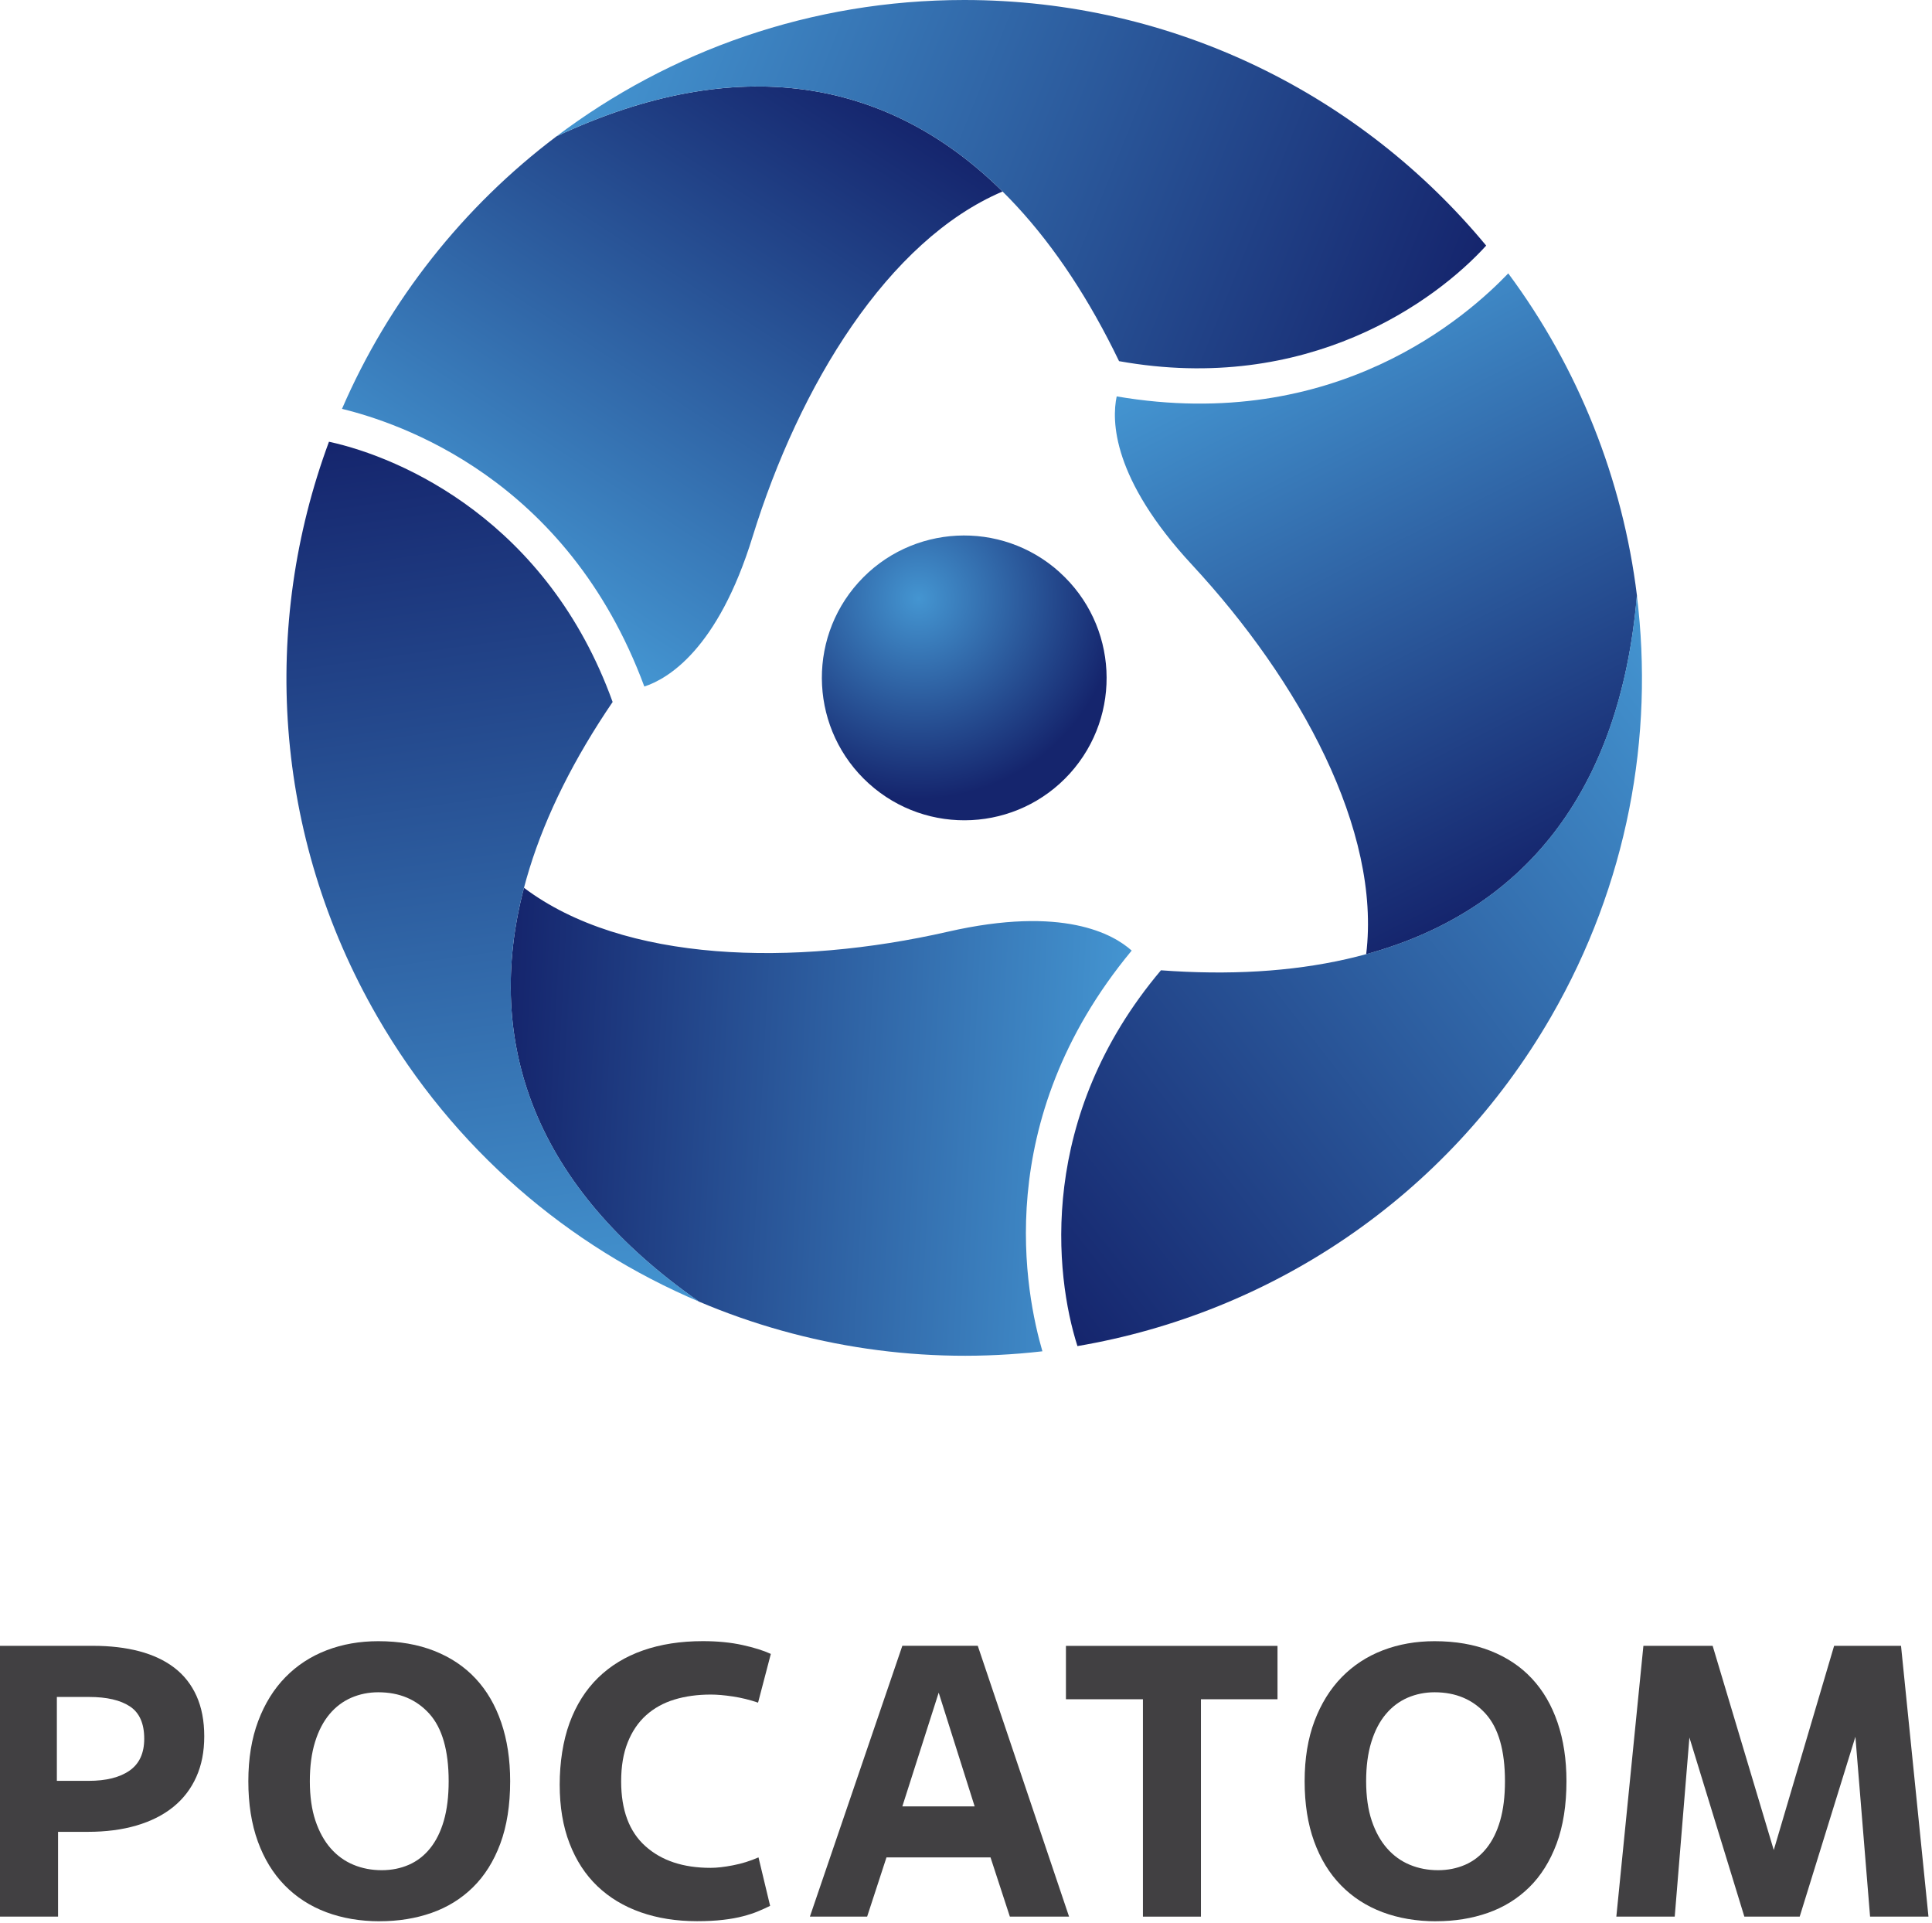 <?xml version="1.0" encoding="UTF-8"?> <svg xmlns="http://www.w3.org/2000/svg" width="404" height="402" viewBox="0 0 404 402" fill="none"><g clip-path="url(#clip0_2353_2672)"><path d="M221.569 119.63C209.359 108.62 190.529 109.57 179.509 121.78C168.509 133.99 169.489 152.82 181.699 163.84C193.909 174.85 212.729 173.89 223.749 161.69C234.749 149.48 233.779 130.66 221.569 119.64V119.63Z" fill="url(#paint0_radial_2353_2672)"></path><path d="M116.376 28.5C96.896 43.19 81.326 62.8 71.516 85.48C83.296 88.38 118.556 99.86 134.736 143.54C139.606 141.95 150.096 135.84 157.366 112.24C167.126 80.64 185.636 50.25 209.646 40.04C185.706 16.35 154.166 10.78 116.376 28.5Z" fill="url(#paint1_linear_2353_2672)"></path><path d="M310.775 51.35C284.795 19.98 245.545 0 201.625 0C169.625 0 140.095 10.61 116.375 28.5C168.825 3.89 209.255 24.19 234.005 75.51C273.435 82.58 300.215 62.96 310.775 51.35Z" fill="url(#paint2_linear_2353_2672)"></path><path d="M146.206 272.16C168.666 281.69 193.436 285.37 217.976 282.53C214.606 270.88 206.906 234.6 236.646 198.75C232.836 195.33 222.306 189.3 198.226 194.8C165.986 202.15 130.406 201.31 109.566 185.62C101.026 218.2 111.966 248.31 146.206 272.17V272.16Z" fill="url(#paint3_linear_2353_2672)"></path><path d="M68.797 92.37C68.797 92.37 68.797 92.37 68.787 92.37C54.627 130.56 56.947 174.55 78.907 212.58C94.907 240.3 118.857 260.56 146.217 272.16C98.677 239.04 96.047 193.87 128.107 146.77C114.517 109.08 84.137 95.7 68.807 92.36L68.797 92.37Z" fill="url(#paint4_linear_2353_2672)"></path><path d="M342.3 124.5C339.32 100.28 330.121 77 315.391 57.16C306.991 65.91 279.421 90.71 233.511 82.88C232.451 87.89 232.501 100.03 249.301 118.13C271.781 142.38 288.851 173.61 285.681 199.51C318.161 190.62 338.76 166.09 342.3 124.5Z" fill="url(#paint5_linear_2353_2672)"></path><path d="M225.304 281.44C265.464 274.61 302.384 250.6 324.344 212.57C340.344 184.85 345.924 153.98 342.284 124.49C337.364 182.22 299.574 207.09 242.764 202.87C216.924 233.49 220.524 266.49 225.304 281.44Z" fill="url(#paint6_linear_2353_2672)"></path><path d="M12.13 400.73H0V344.11H19.49C23.05 344.11 26.26 344.49 29.12 345.24C31.98 346 34.42 347.14 36.44 348.68C38.46 350.22 40.01 352.19 41.09 354.58C42.17 356.98 42.71 359.8 42.71 363.03C42.71 366.26 42.16 369.04 41.05 371.52C39.94 374 38.34 376.09 36.24 377.79C34.14 379.49 31.58 380.78 28.56 381.67C25.54 382.56 22.14 383 18.37 383H12.14V400.71L12.13 400.73ZM11.89 372.34H18.52C22.19 372.34 25.04 371.63 27.09 370.2C29.14 368.77 30.16 366.55 30.16 363.53C30.16 360.35 29.16 358.1 27.17 356.78C25.18 355.46 22.32 354.8 18.6 354.8H11.89V372.35V372.34Z" fill="#414042"></path><path d="M79.42 401.7C75.32 401.7 71.59 401.06 68.22 399.8C64.85 398.53 61.95 396.66 59.53 394.18C57.1 391.7 55.23 388.64 53.91 385C52.59 381.36 51.93 377.17 51.93 372.42C51.93 367.67 52.62 363.48 53.99 359.84C55.36 356.2 57.26 353.14 59.69 350.66C62.12 348.18 64.99 346.31 68.3 345.04C71.61 343.77 75.21 343.14 79.1 343.14C83.47 343.14 87.36 343.81 90.79 345.16C94.21 346.51 97.1 348.43 99.44 350.94C101.79 353.45 103.58 356.52 104.82 360.16C106.06 363.8 106.68 367.88 106.68 372.41C106.68 377.42 105.99 381.78 104.62 385.47C103.25 389.16 101.33 392.21 98.88 394.61C96.43 397.01 93.54 398.79 90.23 399.95C86.91 401.11 83.31 401.69 79.43 401.69L79.42 401.7ZM79.83 391.02C81.88 391.02 83.77 390.64 85.49 389.89C87.21 389.14 88.7 387.99 89.94 386.45C91.18 384.91 92.14 382.99 92.81 380.67C93.48 378.35 93.82 375.6 93.82 372.42C93.82 366 92.47 361.3 89.78 358.31C87.08 355.32 83.52 353.82 79.1 353.82C77.1 353.82 75.23 354.2 73.48 354.95C71.73 355.71 70.2 356.85 68.91 358.39C67.62 359.93 66.6 361.87 65.88 364.21C65.15 366.56 64.79 369.29 64.79 372.42C64.79 375.55 65.18 378.35 65.96 380.67C66.74 382.99 67.81 384.92 69.15 386.45C70.5 387.99 72.09 389.13 73.92 389.89C75.75 390.65 77.72 391.02 79.82 391.02H79.83Z" fill="#414042"></path><path d="M161.029 398.48C160.269 398.86 159.449 399.23 158.559 399.6C157.669 399.98 156.619 400.32 155.409 400.64C154.199 400.96 152.789 401.22 151.209 401.4C149.619 401.59 147.799 401.68 145.749 401.68C141.439 401.68 137.509 401.06 133.979 399.82C130.449 398.58 127.429 396.76 124.919 394.36C122.409 391.96 120.469 388.98 119.099 385.42C117.719 381.86 117.039 377.76 117.039 373.13C117.039 368.5 117.729 363.98 119.099 360.23C120.479 356.48 122.459 353.34 125.039 350.81C127.629 348.28 130.769 346.36 134.459 345.07C138.149 343.78 142.319 343.13 146.959 343.13C150.029 343.13 152.789 343.4 155.249 343.94C157.699 344.48 159.679 345.1 161.189 345.8L158.519 355.99C156.789 355.4 155.039 354.97 153.259 354.7C151.479 354.43 149.939 354.3 148.649 354.3C145.849 354.3 143.299 354.65 141.009 355.35C138.719 356.05 136.749 357.15 135.099 358.63C133.449 360.12 132.169 362.01 131.259 364.3C130.339 366.6 129.889 369.31 129.889 372.45C129.889 378.45 131.569 382.96 134.949 385.99C138.319 389.02 142.859 390.53 148.579 390.53C149.879 390.53 151.439 390.36 153.269 390C155.099 389.65 156.879 389.1 158.609 388.34L161.039 398.47L161.029 398.48Z" fill="#414042"></path><path d="M207.129 388.35H185.369L181.329 400.72H169.359L188.689 344.1H204.459L223.549 400.72H211.169L207.129 388.35ZM188.689 377.68H203.809L196.289 353.9L188.689 377.68Z" fill="#414042"></path><path d="M251.128 400.73H238.998V355.28H222.898V344.12H267.138V355.28H251.128V400.73Z" fill="#414042"></path><path d="M300.302 401.7C296.202 401.7 292.473 401.06 289.103 399.8C285.733 398.53 282.833 396.66 280.413 394.18C277.983 391.7 276.113 388.64 274.793 385C273.473 381.36 272.812 377.17 272.812 372.42C272.812 367.67 273.502 363.48 274.872 359.84C276.252 356.2 278.153 353.14 280.573 350.66C283.003 348.18 285.872 346.31 289.182 345.04C292.502 343.77 296.103 343.14 299.983 343.14C304.353 343.14 308.243 343.81 311.673 345.16C315.093 346.51 317.983 348.43 320.323 350.94C322.673 353.45 324.463 356.52 325.703 360.16C326.943 363.8 327.562 367.88 327.562 372.41C327.562 377.42 326.873 381.78 325.503 385.47C324.123 389.16 322.213 392.21 319.763 394.61C317.313 397.01 314.422 398.79 311.112 399.95C307.792 401.11 304.203 401.69 300.312 401.69L300.302 401.7ZM300.712 391.02C302.762 391.02 304.642 390.64 306.372 389.89C308.102 389.14 309.583 387.99 310.823 386.45C312.063 384.91 313.023 382.99 313.693 380.67C314.363 378.35 314.703 375.6 314.703 372.42C314.703 366 313.353 361.3 310.663 358.31C307.963 355.32 304.403 353.82 299.983 353.82C297.993 353.82 296.112 354.2 294.362 354.95C292.612 355.71 291.083 356.85 289.793 358.39C288.493 359.93 287.483 361.87 286.763 364.21C286.033 366.56 285.673 369.29 285.673 372.42C285.673 375.55 286.062 378.35 286.842 380.67C287.622 382.99 288.693 384.92 290.043 386.45C291.393 387.99 292.982 389.13 294.812 389.89C296.643 390.65 298.613 391.02 300.723 391.02H300.712Z" fill="#414042"></path><path d="M403.262 400.73H391.052L387.982 363.12L376.332 400.73H364.762L353.272 363.28L350.202 400.73H337.992L343.652 344.11H358.132L370.912 386.81L383.532 344.11H397.522L403.262 400.73Z" fill="#414042"></path></g><defs><radialGradient id="paint0_radial_2353_2672" cx="0" cy="0" r="1" gradientUnits="userSpaceOnUse" gradientTransform="translate(192.089 125.15) scale(41.9 41.9)"><stop stop-color="#4495D1"></stop><stop offset="1" stop-color="#15256D"></stop></radialGradient><linearGradient id="paint1_linear_2353_2672" x1="101.126" y1="121.71" x2="171.596" y2="13.19" gradientUnits="userSpaceOnUse"><stop stop-color="#4495D1"></stop><stop offset="1" stop-color="#15256D"></stop></linearGradient><linearGradient id="paint2_linear_2353_2672" x1="129.245" y1="-3.35" x2="304.305" y2="67.37" gradientUnits="userSpaceOnUse"><stop stop-color="#4495D1"></stop><stop offset="1" stop-color="#15256D"></stop></linearGradient><linearGradient id="paint3_linear_2353_2672" x1="234.597" y1="238.751" x2="105.39" y2="231.977" gradientUnits="userSpaceOnUse"><stop stop-color="#4495D1"></stop><stop offset="1" stop-color="#15256D"></stop></linearGradient><linearGradient id="paint4_linear_2353_2672" x1="112.242" y1="276.923" x2="85.956" y2="89.935" gradientUnits="userSpaceOnUse"><stop stop-color="#4495D1"></stop><stop offset="1" stop-color="#15256D"></stop></linearGradient><linearGradient id="paint5_linear_2353_2672" x1="269.16" y1="64.664" x2="327.906" y2="179.952" gradientUnits="userSpaceOnUse"><stop stop-color="#4495D1"></stop><stop offset="1" stop-color="#15256D"></stop></linearGradient><linearGradient id="paint6_linear_2353_2672" x1="363.398" y1="151.546" x2="214.609" y2="267.796" gradientUnits="userSpaceOnUse"><stop stop-color="#4495D1"></stop><stop offset="1" stop-color="#15256D"></stop></linearGradient><clipPath id="clip0_2353_2672"><rect width="403.26" height="401.7" fill="white"></rect></clipPath></defs></svg> 